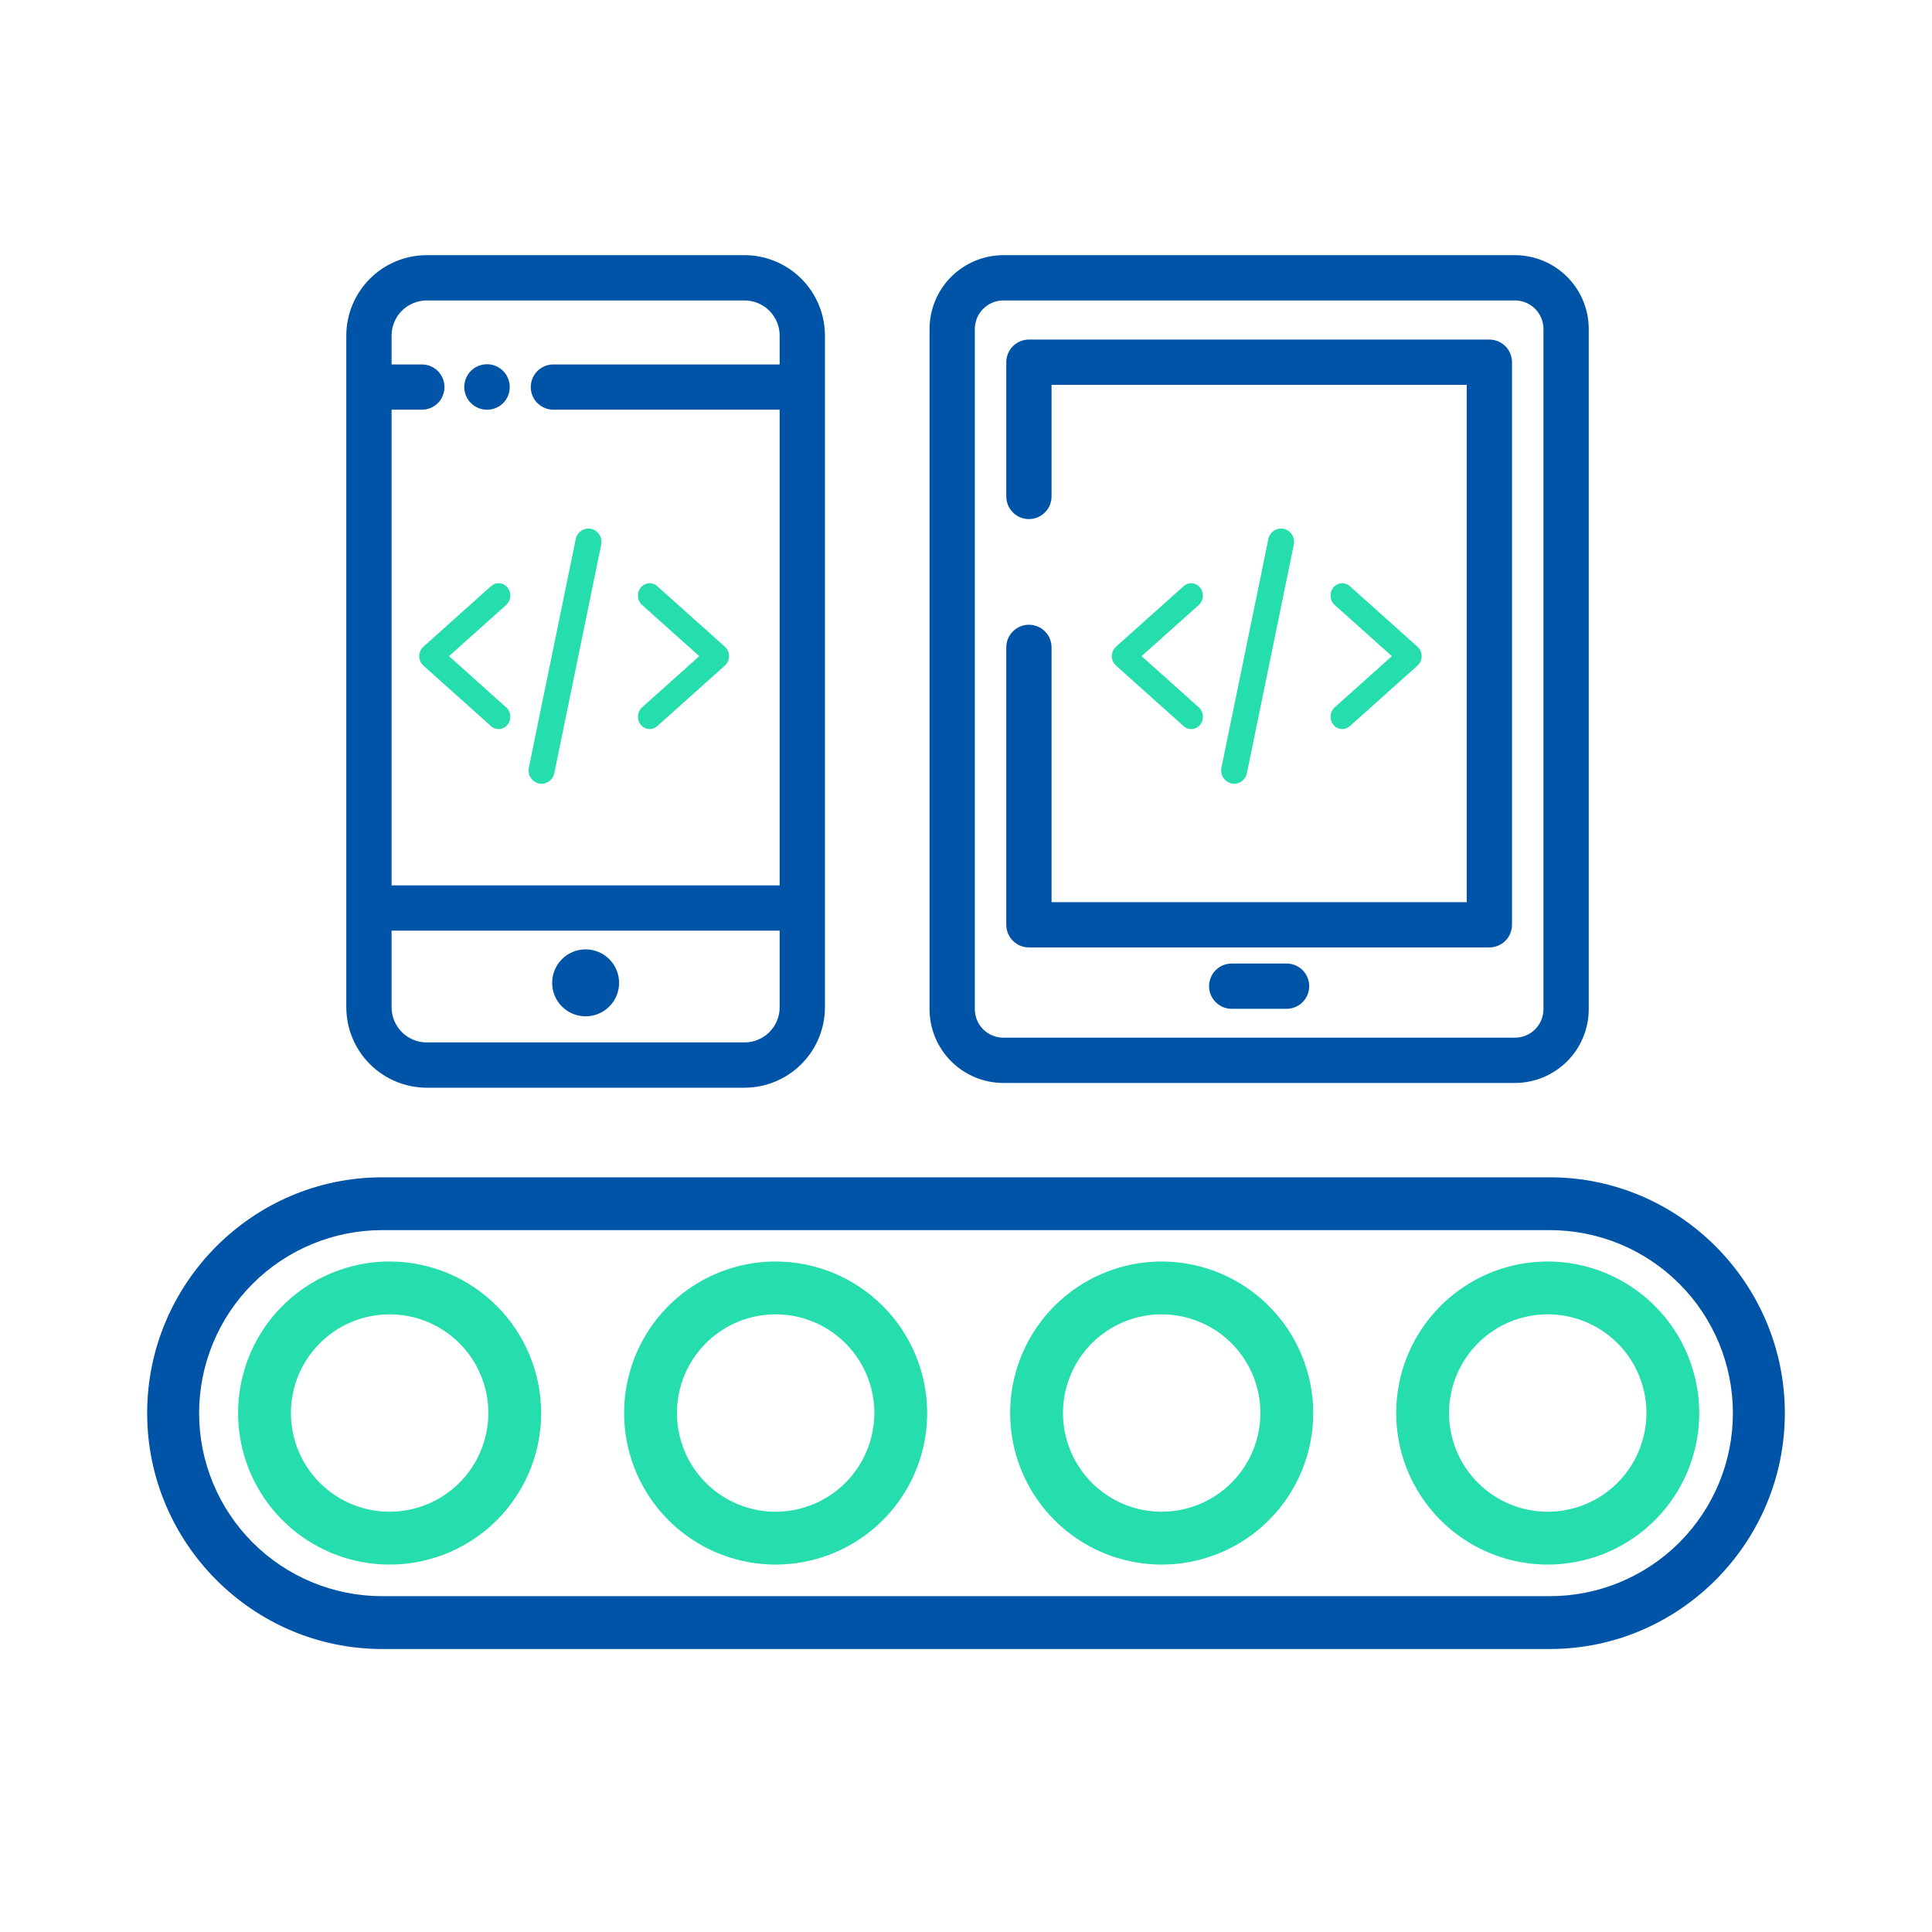 <svg width="106" height="106" viewBox="0 0 106 106" fill="none" xmlns="http://www.w3.org/2000/svg">
<path d="M85.035 64.594H20.965C13.857 64.594 8.074 70.425 8.074 77.533C8.074 84.641 13.857 90.473 20.965 90.473H85.035C92.143 90.473 97.926 84.641 97.926 77.533C97.926 70.425 92.143 64.594 85.035 64.594ZM85.035 87.574H20.965C18.302 87.574 15.748 86.516 13.864 84.633C11.982 82.75 10.924 80.196 10.924 77.533C10.924 74.87 11.982 72.316 13.864 70.433C15.748 68.55 18.302 67.492 20.965 67.492H85.035C87.698 67.492 90.252 68.55 92.135 70.433C94.019 72.316 95.076 74.87 95.076 77.533C95.076 80.196 94.019 82.75 92.135 84.633C90.252 86.516 87.698 87.574 85.035 87.574Z" fill="#0054A8"/>
<path d="M42.556 69.213C40.912 69.213 39.304 69.701 37.937 70.614C36.57 71.528 35.504 72.826 34.875 74.345C34.246 75.865 34.081 77.536 34.402 79.149C34.723 80.762 35.515 82.243 36.677 83.406C37.84 84.569 39.321 85.36 40.934 85.681C42.547 86.002 44.219 85.837 45.738 85.208C47.257 84.579 48.555 83.513 49.469 82.146C50.383 80.779 50.87 79.171 50.87 77.527C50.868 75.323 49.991 73.209 48.432 71.651C46.874 70.092 44.76 69.215 42.556 69.213ZM42.556 82.942C41.485 82.942 40.438 82.625 39.547 82.03C38.657 81.435 37.963 80.589 37.553 79.599C37.143 78.61 37.036 77.521 37.245 76.471C37.454 75.42 37.969 74.455 38.727 73.698C39.484 72.94 40.449 72.424 41.5 72.216C42.55 72.007 43.639 72.114 44.629 72.524C45.618 72.934 46.464 73.628 47.059 74.518C47.654 75.409 47.972 76.456 47.972 77.527C47.97 78.963 47.399 80.339 46.384 81.355C45.368 82.37 43.992 82.941 42.556 82.942Z" fill="#26DDAD"/>
<path d="M84.918 69.213C83.273 69.213 81.666 69.701 80.299 70.614C78.931 71.528 77.866 72.826 77.236 74.345C76.607 75.864 76.442 77.536 76.763 79.149C77.084 80.762 77.876 82.243 79.038 83.406C80.201 84.569 81.683 85.36 83.295 85.681C84.908 86.002 86.58 85.837 88.099 85.208C89.618 84.579 90.917 83.513 91.83 82.146C92.744 80.779 93.231 79.171 93.231 77.527C93.229 75.323 92.353 73.209 90.794 71.651C89.235 70.092 87.122 69.215 84.918 69.213ZM84.918 82.942C83.847 82.942 82.799 82.625 81.909 82.03C81.018 81.435 80.324 80.589 79.914 79.6C79.504 78.61 79.397 77.521 79.606 76.471C79.815 75.42 80.331 74.455 81.088 73.698C81.845 72.94 82.81 72.424 83.861 72.216C84.911 72.007 86 72.114 86.99 72.524C87.979 72.933 88.825 73.628 89.42 74.518C90.015 75.409 90.333 76.456 90.333 77.527C90.331 78.963 89.76 80.339 88.745 81.355C87.73 82.37 86.353 82.941 84.918 82.942Z" fill="#26DDAD"/>
<path d="M21.378 69.213C19.733 69.213 18.126 69.701 16.759 70.614C15.391 71.528 14.326 72.826 13.696 74.345C13.067 75.864 12.902 77.536 13.223 79.149C13.544 80.762 14.336 82.243 15.498 83.406C16.661 84.569 18.143 85.36 19.755 85.681C21.368 86.002 23.04 85.837 24.559 85.208C26.078 84.579 27.377 83.513 28.29 82.146C29.204 80.779 29.691 79.171 29.691 77.527C29.689 75.323 28.812 73.209 27.254 71.651C25.695 70.092 23.582 69.215 21.378 69.213ZM21.378 82.942C20.307 82.942 19.259 82.625 18.369 82.03C17.478 81.435 16.784 80.589 16.374 79.6C15.964 78.61 15.857 77.521 16.066 76.471C16.275 75.42 16.791 74.455 17.548 73.698C18.305 72.94 19.27 72.424 20.321 72.216C21.371 72.007 22.46 72.114 23.45 72.524C24.439 72.933 25.285 73.628 25.88 74.518C26.475 75.409 26.793 76.456 26.793 77.527C26.791 78.963 26.22 80.339 25.205 81.355C24.19 82.37 22.813 82.941 21.378 82.942Z" fill="#26DDAD"/>
<path d="M63.737 69.213C62.093 69.213 60.485 69.701 59.118 70.614C57.751 71.528 56.685 72.826 56.056 74.345C55.426 75.864 55.262 77.536 55.583 79.149C55.903 80.762 56.695 82.243 57.858 83.406C59.021 84.569 60.502 85.36 62.115 85.681C63.727 86.002 65.399 85.837 66.918 85.208C68.438 84.579 69.736 83.513 70.65 82.146C71.563 80.779 72.051 79.171 72.051 77.527C72.049 75.323 71.172 73.209 69.613 71.651C68.055 70.092 65.941 69.215 63.737 69.213ZM63.737 82.942C62.666 82.942 61.619 82.625 60.728 82.03C59.838 81.435 59.144 80.589 58.734 79.6C58.324 78.61 58.216 77.521 58.425 76.471C58.634 75.42 59.15 74.455 59.907 73.698C60.665 72.94 61.63 72.424 62.68 72.216C63.731 72.007 64.82 72.114 65.809 72.524C66.799 72.933 67.645 73.628 68.24 74.518C68.835 75.409 69.152 76.456 69.152 77.527C69.151 78.963 68.58 80.339 67.564 81.355C66.549 82.37 65.173 82.941 63.737 82.942Z" fill="#26DDAD"/>
<path d="M26.714 22.479H26.733C26.896 22.479 27.057 22.446 27.207 22.384C27.357 22.321 27.493 22.23 27.608 22.114C27.722 21.999 27.813 21.862 27.875 21.711C27.936 21.561 27.967 21.399 27.966 21.237C27.967 20.99 27.895 20.749 27.759 20.543C27.622 20.337 27.428 20.177 27.201 20.081C26.973 19.986 26.722 19.96 26.48 20.008C26.238 20.055 26.015 20.173 25.84 20.346C25.665 20.52 25.546 20.742 25.497 20.984C25.448 21.226 25.471 21.476 25.565 21.705C25.658 21.933 25.817 22.128 26.022 22.266C26.227 22.404 26.467 22.478 26.714 22.479Z" fill="#0054A8"/>
<path d="M32.13 55.761C33.145 55.761 33.967 54.939 33.967 53.925C33.967 52.91 33.145 52.088 32.13 52.088C31.116 52.088 30.294 52.91 30.294 53.925C30.294 54.939 31.116 55.761 32.13 55.761Z" fill="#0054A8"/>
<path d="M40.848 14H23.412C22.242 14.001 21.121 14.466 20.294 15.293C19.467 16.12 19.001 17.242 19 18.412V55.266C19.002 56.436 19.467 57.557 20.294 58.384C21.121 59.211 22.243 59.676 23.412 59.678H40.848C42.018 59.676 43.139 59.211 43.967 58.384C44.794 57.557 45.259 56.436 45.261 55.266V18.412C45.259 17.242 44.794 16.12 43.967 15.293C43.139 14.466 42.018 14.001 40.848 14ZM23.412 16.484H40.848C41.359 16.485 41.849 16.688 42.211 17.049C42.572 17.411 42.776 17.901 42.776 18.412V19.995H30.362C30.032 19.995 29.716 20.125 29.483 20.358C29.251 20.591 29.12 20.907 29.12 21.237C29.12 21.566 29.251 21.882 29.483 22.115C29.716 22.348 30.032 22.479 30.362 22.479H42.776V48.577H21.484V22.479H23.144C23.474 22.479 23.79 22.348 24.023 22.115C24.256 21.882 24.386 21.566 24.386 21.237C24.386 20.907 24.256 20.591 24.023 20.358C23.79 20.125 23.474 19.995 23.144 19.995H21.484V18.412C21.485 17.901 21.688 17.411 22.05 17.049C22.411 16.688 22.901 16.485 23.412 16.484ZM40.848 57.193H23.412C22.901 57.193 22.411 56.99 22.05 56.628C21.689 56.267 21.485 55.777 21.484 55.266V51.062H42.776V55.266C42.776 55.777 42.572 56.267 42.211 56.629C41.849 56.99 41.359 57.193 40.848 57.193Z" fill="#0054A8"/>
<path d="M70.589 52.864H67.578C67.249 52.864 66.933 52.995 66.7 53.228C66.467 53.461 66.336 53.777 66.336 54.107C66.336 54.436 66.467 54.752 66.7 54.985C66.933 55.218 67.249 55.349 67.578 55.349H70.589C70.918 55.349 71.234 55.218 71.467 54.985C71.7 54.752 71.831 54.436 71.831 54.107C71.831 53.777 71.7 53.461 71.467 53.228C71.234 52.995 70.918 52.864 70.589 52.864Z" fill="#0054A8"/>
<path d="M81.714 18.63H56.452C56.123 18.63 55.807 18.761 55.574 18.994C55.341 19.227 55.21 19.543 55.21 19.872V27.238C55.21 27.567 55.341 27.883 55.574 28.116C55.807 28.349 56.123 28.48 56.452 28.48C56.782 28.48 57.098 28.349 57.331 28.116C57.563 27.883 57.694 27.567 57.694 27.238V21.114H80.472V49.497H57.694V35.519C57.694 35.19 57.563 34.874 57.331 34.641C57.098 34.408 56.782 34.277 56.452 34.277C56.123 34.277 55.807 34.408 55.574 34.641C55.341 34.874 55.21 35.19 55.21 35.519V50.739C55.21 51.069 55.341 51.385 55.574 51.617C55.807 51.85 56.123 51.981 56.452 51.981H81.714C82.044 51.981 82.36 51.85 82.593 51.617C82.826 51.385 82.957 51.069 82.957 50.739V19.872C82.957 19.543 82.826 19.227 82.593 18.994C82.36 18.761 82.044 18.63 81.714 18.63Z" fill="#0054A8"/>
<path d="M83.118 14H55.049C53.976 14.001 52.947 14.428 52.187 15.187C51.428 15.946 51.001 16.975 51 18.048V55.369C51.001 56.443 51.428 57.472 52.187 58.231C52.947 58.99 53.976 59.416 55.049 59.417H83.118C84.192 59.416 85.221 58.989 85.98 58.231C86.739 57.472 87.166 56.443 87.167 55.369V18.048C87.166 16.975 86.739 15.946 85.98 15.187C85.221 14.428 84.192 14.001 83.118 14ZM84.683 55.369C84.682 55.784 84.517 56.181 84.224 56.475C83.931 56.768 83.533 56.933 83.118 56.933H55.049C54.634 56.933 54.237 56.768 53.943 56.475C53.65 56.181 53.485 55.784 53.484 55.369V18.048C53.485 17.634 53.65 17.236 53.943 16.943C54.237 16.65 54.634 16.485 55.049 16.484H83.118C83.533 16.485 83.931 16.65 84.224 16.943C84.517 17.236 84.682 17.634 84.683 18.048V55.369Z" fill="#0054A8"/>
<path d="M27.846 32.238C27.736 32.101 27.578 32.017 27.408 32.002C27.238 31.988 27.07 32.045 26.94 32.161L23.226 35.485C23.155 35.549 23.098 35.628 23.059 35.717C23.02 35.805 23 35.902 23 36C23 36.098 23.02 36.194 23.059 36.283C23.098 36.372 23.155 36.451 23.226 36.514L26.94 39.839C27.07 39.955 27.238 40.012 27.408 39.998C27.578 39.983 27.736 39.899 27.847 39.762C27.957 39.626 28.012 39.449 27.998 39.27C27.984 39.092 27.904 38.926 27.774 38.81L24.634 36L27.774 33.19C27.904 33.074 27.984 32.908 27.998 32.73C28.012 32.551 27.957 32.374 27.846 32.238Z" fill="#26DDAD"/>
<path d="M39.774 35.485L36.06 32.161C35.995 32.104 35.921 32.06 35.841 32.033C35.76 32.005 35.676 31.995 35.592 32.002C35.507 32.009 35.425 32.034 35.35 32.074C35.275 32.114 35.208 32.17 35.153 32.238C35.099 32.305 35.057 32.383 35.031 32.468C35.005 32.552 34.995 32.641 35.002 32.73C35.009 32.818 35.032 32.904 35.071 32.983C35.109 33.062 35.162 33.133 35.226 33.19L38.366 36L35.226 38.81C35.162 38.867 35.109 38.938 35.071 39.017C35.032 39.096 35.009 39.182 35.002 39.27C34.995 39.359 35.005 39.448 35.031 39.532C35.057 39.617 35.099 39.695 35.153 39.762C35.208 39.83 35.275 39.886 35.35 39.926C35.425 39.966 35.507 39.991 35.592 39.998C35.676 40.005 35.76 39.995 35.841 39.967C35.921 39.94 35.995 39.896 36.06 39.839L39.774 36.515C39.845 36.451 39.902 36.372 39.941 36.283C39.98 36.195 40 36.098 40 36C40 35.902 39.98 35.806 39.941 35.717C39.902 35.628 39.845 35.549 39.774 35.486V35.485Z" fill="#26DDAD"/>
<path d="M32.433 29.016C32.341 28.996 32.247 28.995 32.154 29.012C32.062 29.03 31.974 29.066 31.896 29.119C31.817 29.171 31.75 29.239 31.697 29.319C31.644 29.398 31.607 29.488 31.587 29.582L29.017 42.11C28.996 42.205 28.995 42.302 29.011 42.398C29.028 42.493 29.063 42.584 29.114 42.665C29.166 42.746 29.232 42.816 29.309 42.871C29.387 42.926 29.475 42.964 29.567 42.984C29.659 43.004 29.754 43.005 29.847 42.987C29.94 42.969 30.028 42.933 30.107 42.879C30.185 42.826 30.253 42.758 30.306 42.677C30.359 42.597 30.395 42.507 30.414 42.412L32.985 29.884C33.024 29.694 32.987 29.495 32.884 29.333C32.781 29.17 32.618 29.056 32.433 29.016Z" fill="#26DDAD"/>
<path d="M65.847 32.238C65.736 32.101 65.578 32.017 65.408 32.002C65.239 31.988 65.07 32.045 64.94 32.161L61.226 35.485C61.155 35.549 61.098 35.628 61.059 35.717C61.02 35.805 61 35.902 61 36C61 36.098 61.02 36.194 61.059 36.283C61.098 36.372 61.155 36.451 61.226 36.514L64.94 39.839C65.07 39.955 65.239 40.012 65.408 39.998C65.578 39.983 65.736 39.899 65.847 39.762C65.957 39.626 66.012 39.449 65.998 39.27C65.984 39.092 65.904 38.926 65.774 38.81L62.634 36L65.774 33.19C65.904 33.074 65.984 32.908 65.998 32.73C66.011 32.551 65.957 32.374 65.847 32.238Z" fill="#26DDAD"/>
<path d="M77.774 35.485L74.06 32.161C73.996 32.104 73.921 32.06 73.841 32.033C73.76 32.005 73.676 31.995 73.592 32.002C73.507 32.009 73.425 32.034 73.35 32.074C73.275 32.114 73.208 32.17 73.153 32.238C73.099 32.305 73.057 32.383 73.031 32.468C73.005 32.552 72.995 32.641 73.002 32.73C73.009 32.818 73.032 32.904 73.07 32.983C73.109 33.062 73.162 33.133 73.226 33.19L76.366 36L73.226 38.81C73.162 38.867 73.109 38.938 73.07 39.017C73.032 39.096 73.009 39.182 73.002 39.27C72.995 39.359 73.005 39.448 73.031 39.532C73.057 39.617 73.099 39.695 73.153 39.762C73.208 39.83 73.275 39.886 73.35 39.926C73.425 39.966 73.507 39.991 73.592 39.998C73.676 40.005 73.76 39.995 73.841 39.967C73.921 39.94 73.996 39.896 74.06 39.839L77.774 36.515C77.845 36.451 77.902 36.372 77.941 36.283C77.98 36.195 78 36.098 78 36C78 35.902 77.98 35.806 77.941 35.717C77.902 35.628 77.845 35.549 77.774 35.486V35.485Z" fill="#26DDAD"/>
<path d="M70.433 29.016C70.341 28.996 70.247 28.995 70.154 29.012C70.062 29.03 69.974 29.066 69.896 29.119C69.817 29.171 69.749 29.239 69.697 29.319C69.644 29.398 69.606 29.488 69.587 29.582L67.017 42.11C66.996 42.205 66.995 42.302 67.011 42.398C67.028 42.493 67.063 42.584 67.114 42.665C67.165 42.746 67.232 42.816 67.309 42.871C67.387 42.926 67.475 42.964 67.567 42.984C67.659 43.004 67.754 43.005 67.847 42.987C67.94 42.969 68.028 42.933 68.107 42.879C68.185 42.826 68.253 42.758 68.306 42.677C68.359 42.597 68.395 42.507 68.414 42.412L70.985 29.884C71.024 29.694 70.987 29.495 70.884 29.333C70.781 29.17 70.618 29.056 70.433 29.016Z" fill="#26DDAD"/>
</svg>
